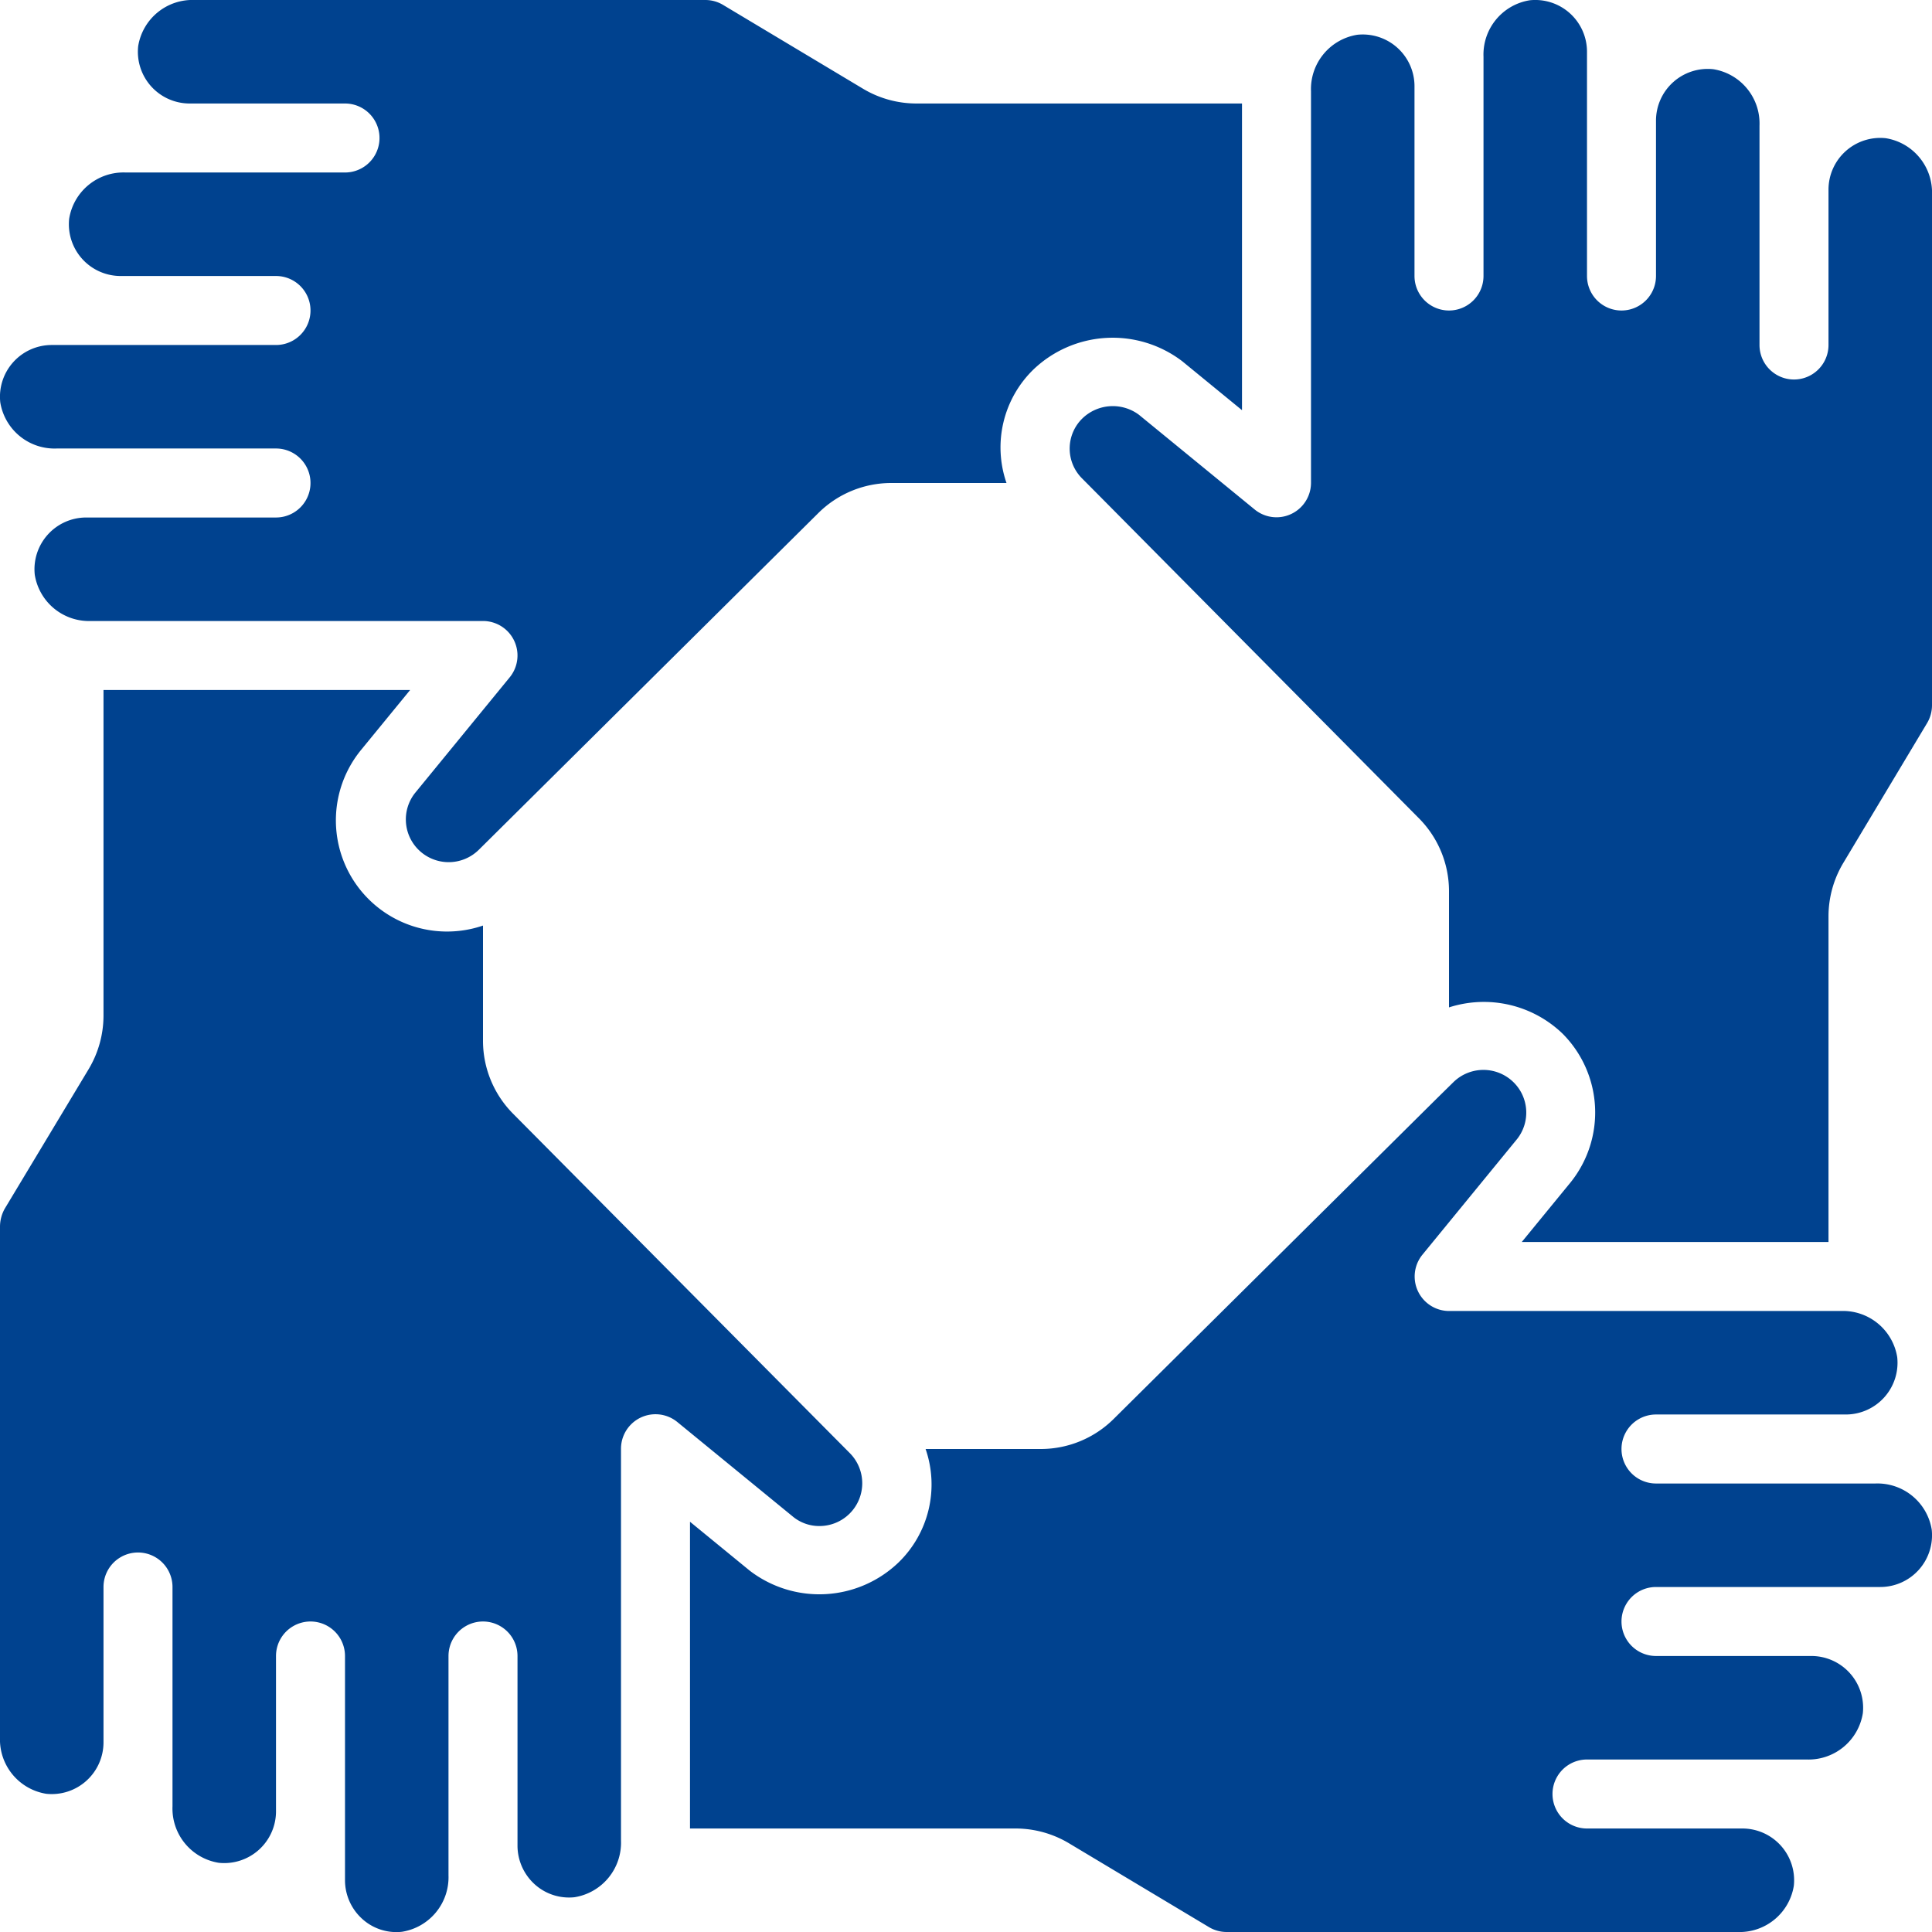 <svg xmlns="http://www.w3.org/2000/svg" xmlns:xlink="http://www.w3.org/1999/xlink" width="512" height="512" x="0" y="0" viewBox="0 0 56 56" style="enable-background:new 0 0 512 512" xml:space="preserve"><g><path fill="#00428f" fill-rule="nonzero" d="M.008 11.663A1.5 1.5 0 0 1 1.5 10H8a1 1 0 0 0 0-2H3.5a1.5 1.5 0 0 1-1.495-1.66A1.594 1.594 0 0 1 3.643 5H10a1 1 0 0 0 0-2H5.5a1.5 1.5 0 0 1-1.495-1.66A1.593 1.593 0 0 1 5.643 0h14.809a1 1 0 0 1 .516.148l4.044 2.422c.465.279.997.428 1.54.43H36v8.889l-1.732-1.418a3.324 3.324 0 0 0-4.311.237A3.149 3.149 0 0 0 29.174 14h-3.353a3 3 0 0 0-2.1.87l-9.411 9.334-.02.02-.416.412a1.243 1.243 0 0 1-1.75-.012 1.236 1.236 0 0 1-.1-1.631l2.75-3.36A1 1 0 0 0 14 18H2.643a1.593 1.593 0 0 1-1.635-1.339A1.5 1.5 0 0 1 2.5 15H8a1 1 0 0 0 0-2H1.643a1.594 1.594 0 0 1-1.635-1.337zm16.644 43.329a1.482 1.482 0 0 1-1.155-.376A1.514 1.514 0 0 1 15 53.5V48a1 1 0 0 0-2 0v6.359a1.6 1.6 0 0 1-1.351 1.635c-.42.046-.84-.091-1.152-.376A1.512 1.512 0 0 1 10 54.5V48a1 1 0 0 0-2 0v4.512a1.5 1.5 0 0 1-1.66 1.482A1.593 1.593 0 0 1 5 52.357V46a1 1 0 0 0-2 0v4.509a1.5 1.5 0 0 1-1.659 1.485A1.594 1.594 0 0 1 0 50.358V35.549c.002-.18.049-.357.137-.514l2.433-4.046A3.03 3.03 0 0 0 3 29.45V20h8.888l-1.419 1.733A3.222 3.222 0 0 0 14 26.828v3.352a3 3 0 0 0 .87 2.1l9.326 9.4a.545.545 0 0 0 .034.034l.407.41a1.24 1.24 0 0 1-.887 2.109 1.2 1.2 0 0 1-.75-.259l-3.359-2.749A1 1 0 0 0 18 42v11.357a1.6 1.6 0 0 1-1.348 1.635zm39.34-10.655A1.5 1.5 0 0 1 54.5 46H48a1 1 0 0 0 0 2h4.5a1.5 1.5 0 0 1 1.495 1.66A1.594 1.594 0 0 1 52.357 51H46a1 1 0 0 0 0 2h4.5a1.5 1.5 0 0 1 1.495 1.66A1.593 1.593 0 0 1 50.357 56H35.548a1 1 0 0 1-.516-.148l-4.044-2.422a3.021 3.021 0 0 0-1.54-.43H20v-8.891l1.732 1.418a3.315 3.315 0 0 0 4.311-.237 3.149 3.149 0 0 0 .786-3.29h3.35a3 3 0 0 0 2.1-.87l9.408-9.33.035-.034.407-.4a1.243 1.243 0 0 1 1.75.012c.44.441.482 1.14.1 1.631l-2.75 3.36A1 1 0 0 0 42 38h11.357a1.593 1.593 0 0 1 1.635 1.339A1.5 1.5 0 0 1 53.5 41H48a1 1 0 0 0 0 2h6.36a1.594 1.594 0 0 1 1.632 1.337zM56 20.451c-.002.182-.052.36-.147.516l-2.423 4.044A3.02 3.02 0 0 0 53 26.55V36h-8.891l1.419-1.733a3.235 3.235 0 0 0-.239-4.309A3.292 3.292 0 0 0 42 29.2v-3.38a3 3 0 0 0-.87-2.1l-9.33-9.414-.019-.019-.413-.416a1.221 1.221 0 0 1 .012-1.749 1.268 1.268 0 0 1 1.632-.1l3.359 2.749A1 1 0 0 0 38 14V2.643a1.594 1.594 0 0 1 1.34-1.635A1.5 1.5 0 0 1 41 2.5V8a1 1 0 0 0 2 0V1.643A1.593 1.593 0 0 1 44.34.008 1.5 1.5 0 0 1 46 1.5V8a1 1 0 0 0 2 0V3.5a1.5 1.5 0 0 1 1.66-1.494c.797.128 1.372.83 1.34 1.637V10a1 1 0 0 0 2 0V5.5a1.5 1.5 0 0 1 1.66-1.494c.796.128 1.371.83 1.34 1.636z" opacity="1" data-original="#000000"></path></g></svg>